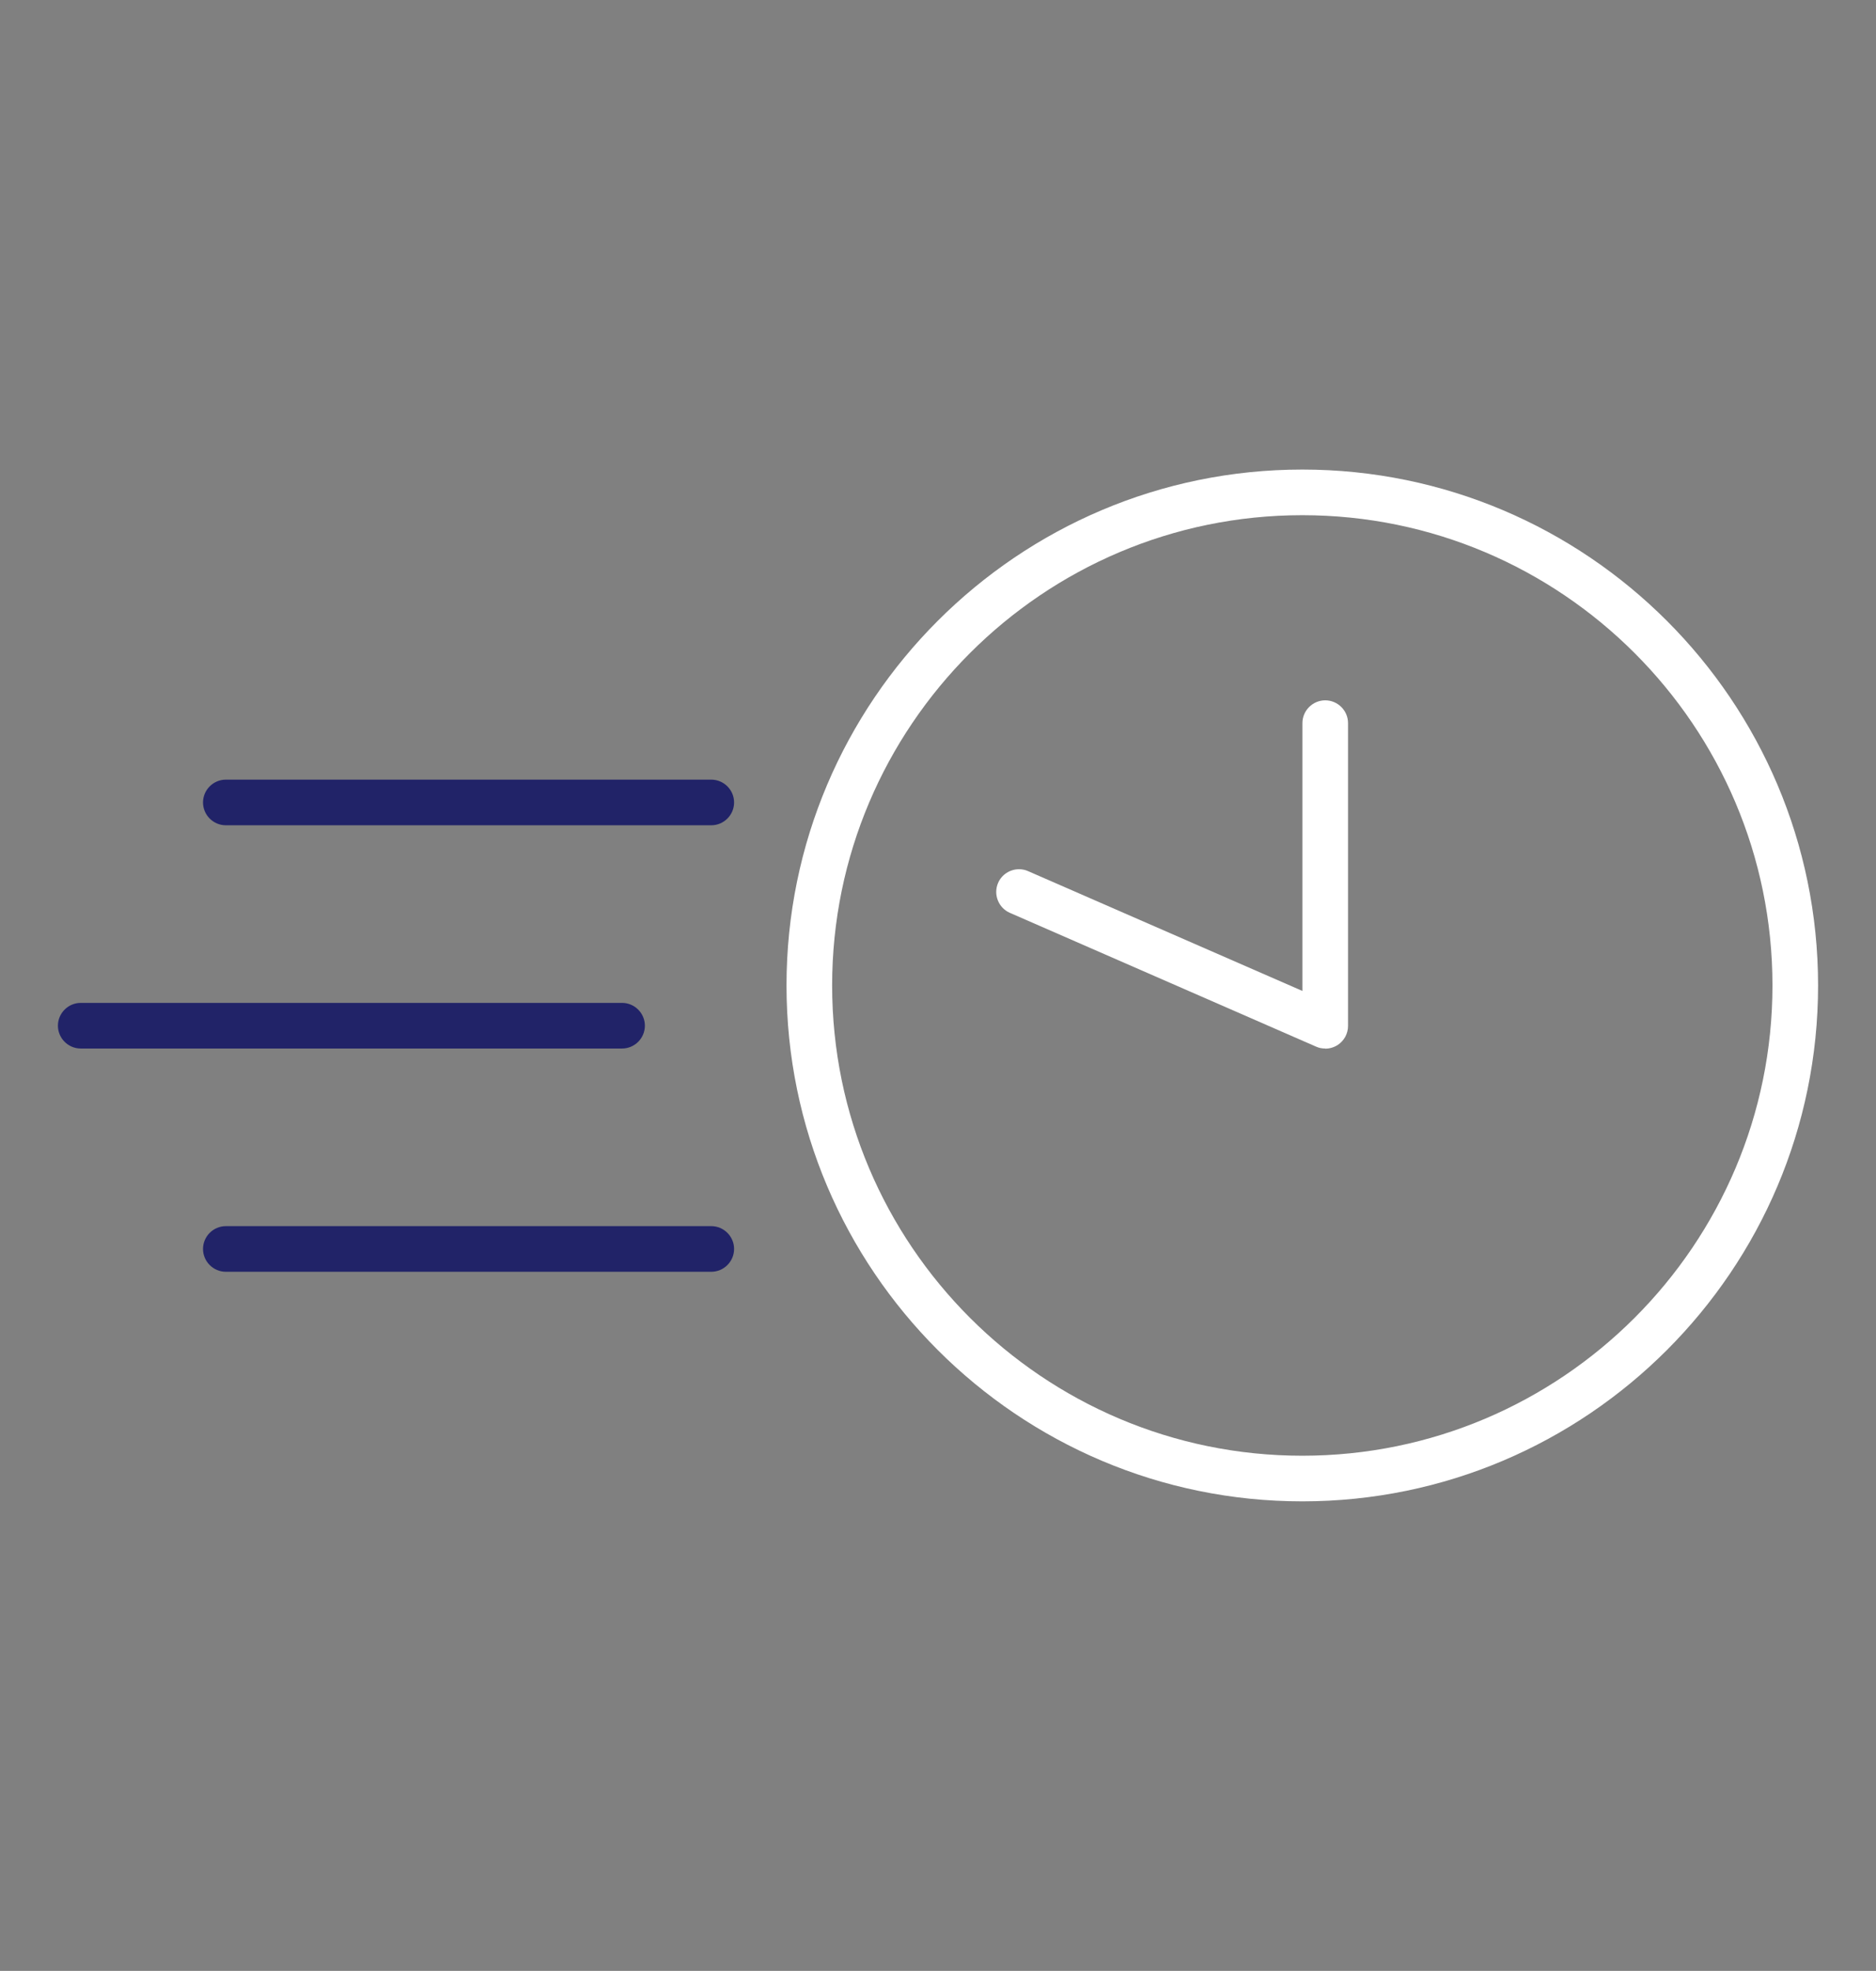 <?xml version="1.0" encoding="UTF-8"?><svg id="Layer_1" xmlns="http://www.w3.org/2000/svg" viewBox="0 0 157.09 165"><rect x="0" y="0" width="157.09" height="165" fill="#808080" stroke="none"/><defs><style>.cls-1{fill:#fff;}.cls-2{fill:#212368;}</style></defs><path class="cls-1" d="M109.05,125.69c-23.81,0-43.19-19.38-43.19-43.19s19.37-43.19,43.19-43.19,43.19,19.37,43.19,43.19-19.37,43.19-43.19,43.19ZM109.05,43.13c-21.71,0-39.37,17.66-39.37,39.37s17.66,39.37,39.37,39.37,39.37-17.66,39.37-39.37-17.66-39.37-39.37-39.37Z"/><path class="cls-1" d="M110.96,87.78c-.27,0-.52-.05-.76-.16l-25.64-11.2c-.96-.42-1.4-1.55-.98-2.51.3-.69.99-1.14,1.75-1.14.26,0,.52.05.76.16l22.97,10.03v-22.42c0-1.05.86-1.91,1.91-1.91s1.91.86,1.91,1.91v25.34c0,.65-.32,1.24-.86,1.6-.31.2-.67.31-1.04.31Z"/><path class="cls-2" d="M18.91,69.09c-1.05,0-1.91-.86-1.91-1.91s.86-1.91,1.91-1.91h40.65c1.05,0,1.91.86,1.91,1.91s-.86,1.91-1.91,1.91H18.91Z"/><path class="cls-2" d="M6.76,87.78c-1.05,0-1.91-.86-1.91-1.91s.86-1.91,1.91-1.91h45.33c1.05,0,1.91.86,1.91,1.91s-.86,1.91-1.91,1.91H6.76Z"/><path class="cls-2" d="M18.91,106.47c-1.05,0-1.91-.86-1.91-1.91s.86-1.91,1.91-1.91h40.65c1.05,0,1.91.86,1.91,1.91s-.86,1.91-1.91,1.91H18.91Z"/></svg>